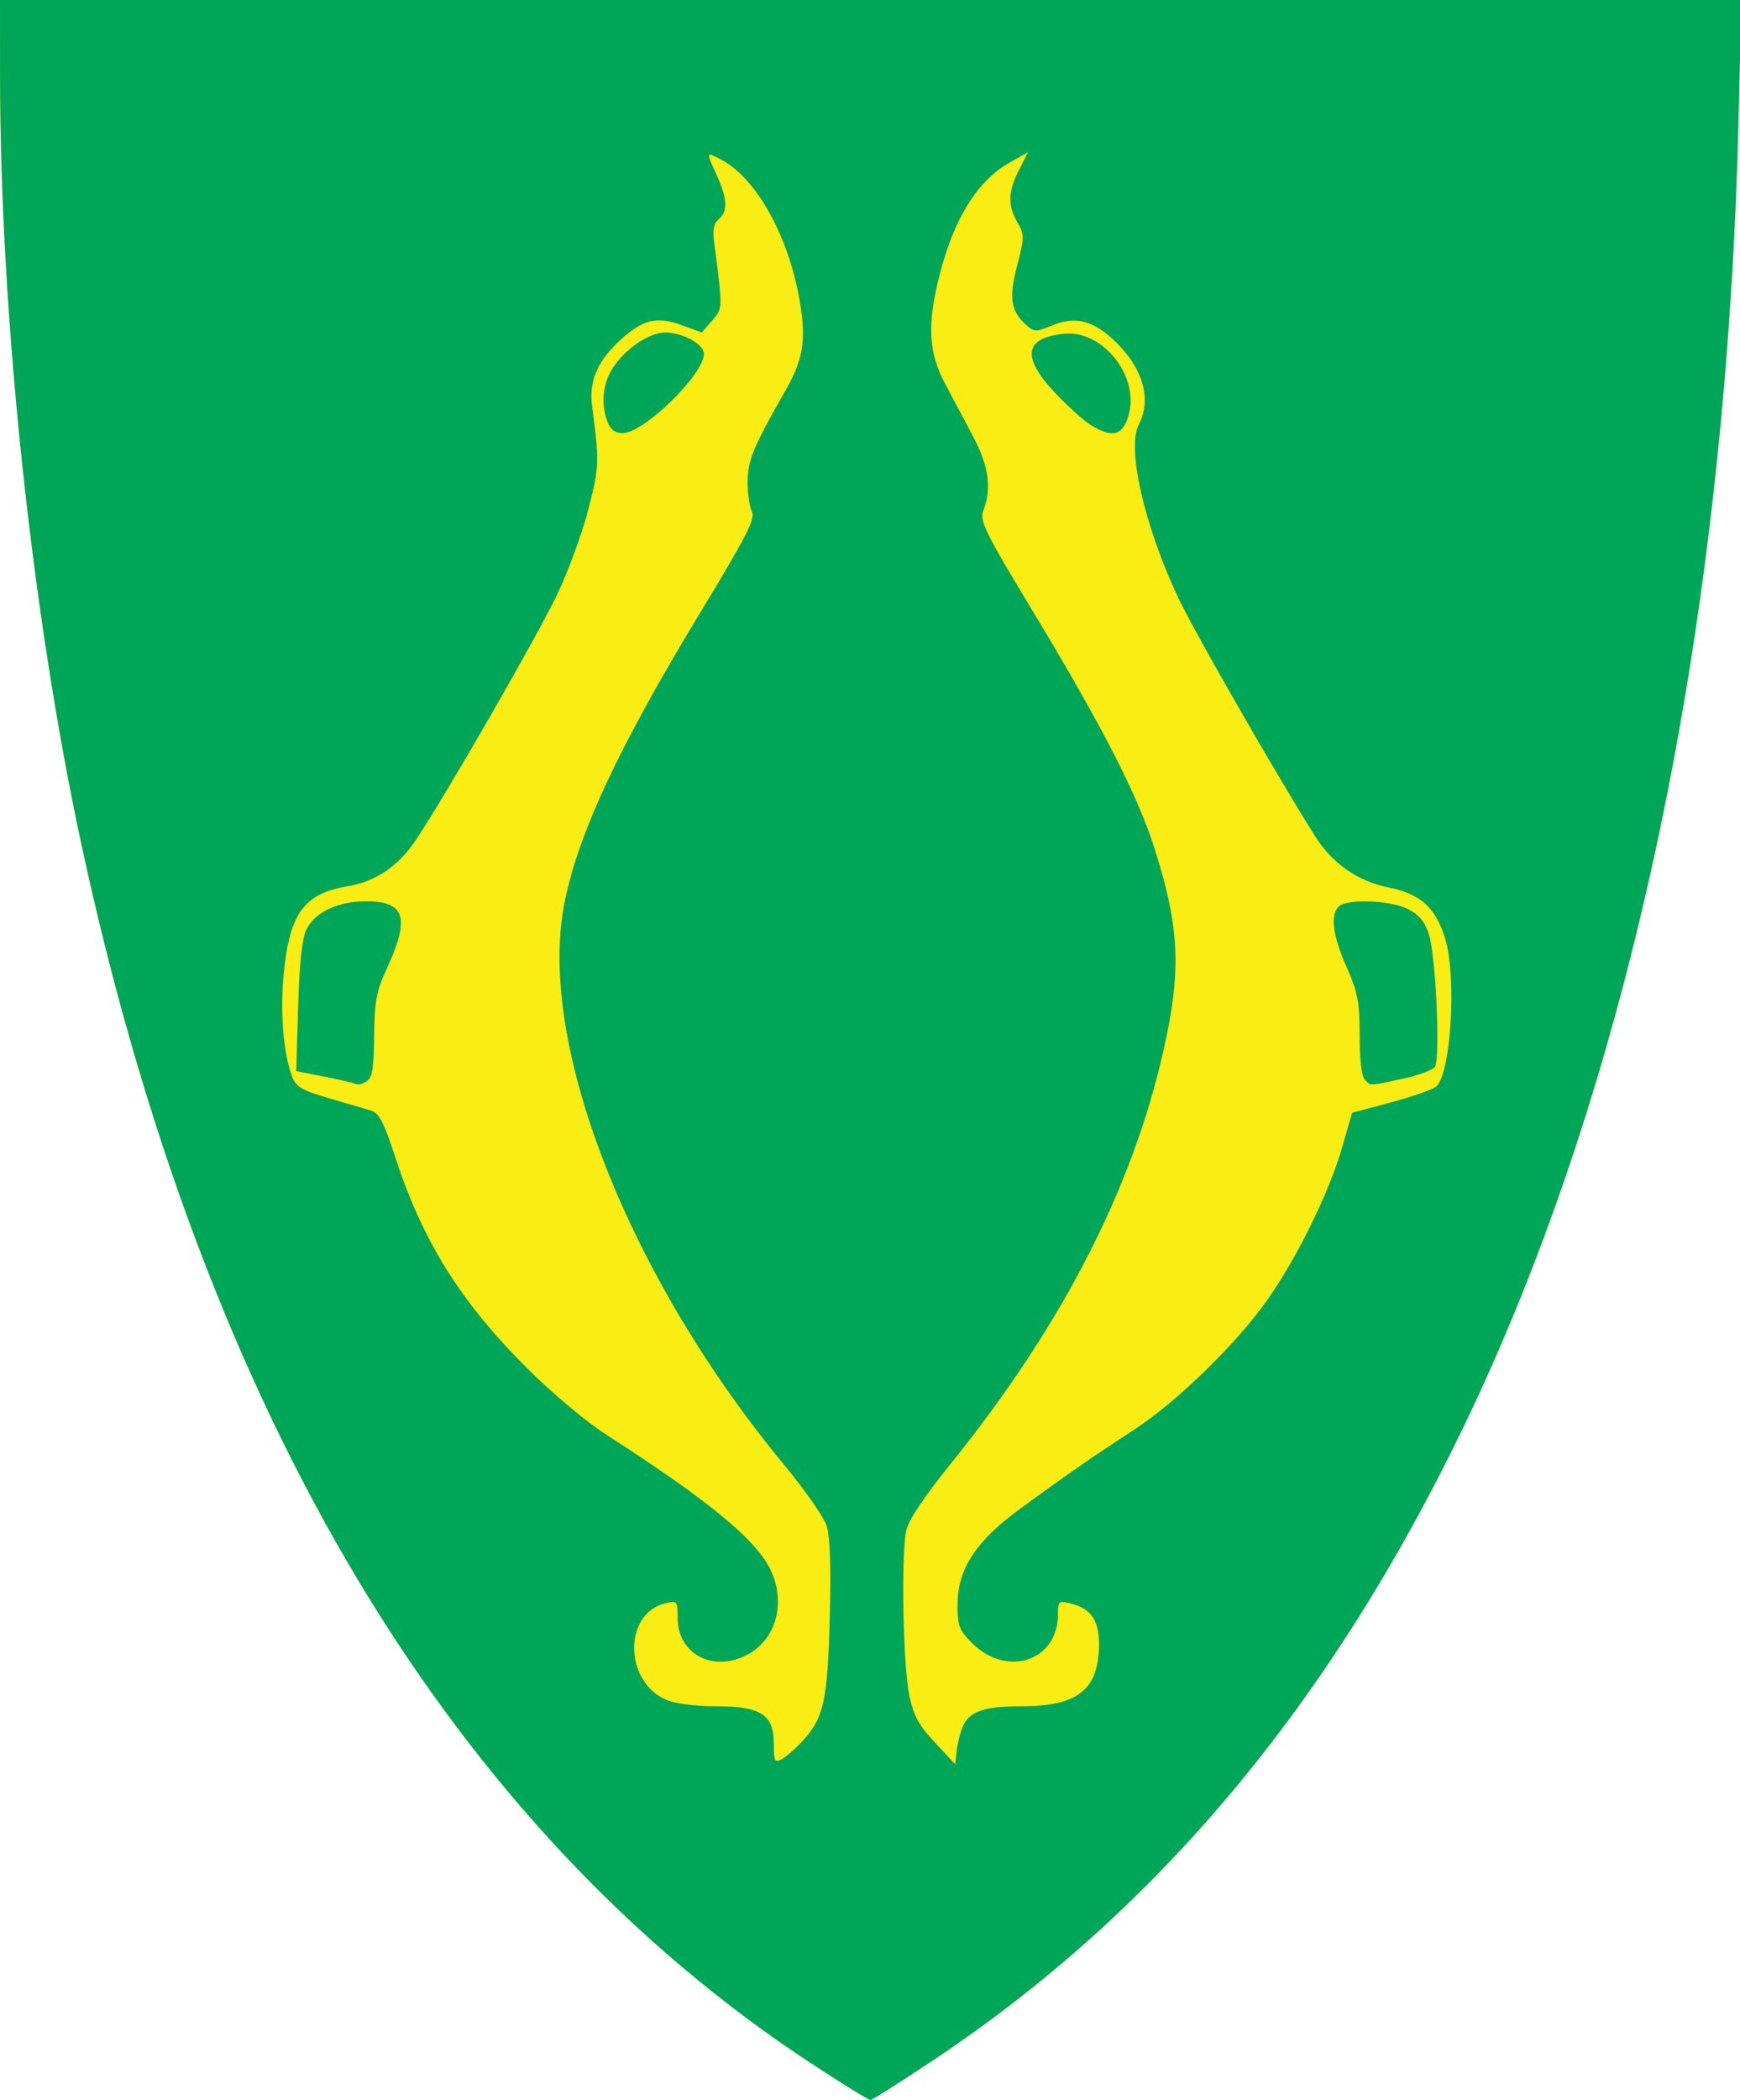 <?xml version="1.0" encoding="UTF-8" standalone="no"?>
<!-- Created with Inkscape (http://www.inkscape.org/) -->

<svg
   xmlns:svg="http://www.w3.org/2000/svg"
   xmlns="http://www.w3.org/2000/svg"
   version="1.1"
   width="398"
   height="480"
   id="svg3660">
  <defs
     id="defs3664" />
  <g
     id="g3672">
    <path
       d="M 185.972,471.901 C 103.364,417.875 46.646,323.305 18.578,192.796 7.224,139.998 0.04,72.084 0.01,17.25 L 0,0 199.161,0 398.322,0 397.667,27.25 C 394.881,143.217 372.978,247.129 334.588,326.5 304.007,389.728 264.62,436.741 213.817,470.657 206.119,475.796 199.492,480 199.089,480 c -0.403,0 -6.306,-3.644 -13.116,-8.099 z"
       id="path3676"
       style="fill:#faed13" />
    <path
       d="M 185.972,471.901 C 103.364,417.875 46.646,323.305 18.578,192.796 7.224,139.998 0.04,72.084 0.01,17.25 L 0,0 199.161,0 398.322,0 397.667,27.25 C 394.881,143.217 372.978,247.129 334.588,326.5 304.007,389.728 264.62,436.741 213.817,470.657 206.119,475.796 199.492,480 199.089,480 c -0.403,0 -6.306,-3.644 -13.116,-8.099 z m -2.775,-73.565 c 5.2,-5.468 6.094,-9.33 6.589,-28.455 0.31,-11.988 0.08,-18.759 -0.721,-21.186 -0.647,-1.962 -5.016,-8.209 -9.708,-13.881 -35.555,-42.989 -56.378,-95.904 -50.341,-127.928 2.988,-15.853 12.303,-35.822 31.349,-67.204 10.332,-17.025 12.452,-21.158 11.635,-22.684 C 171.45,115.971 171,112.915 171,110.207 c 0,-4.971 1.216,-7.901 8.801,-21.207 4.179,-7.331 4.766,-12.067 2.748,-22.185 -2.808,-14.083 -9.992,-26.407 -17.724,-30.406 -3.364,-1.739 -3.352,-1.789 -0.847,3.731 2.407,5.304 2.533,8.19 0.437,9.93 -1.16,0.963 -1.444,2.404 -1.058,5.372 1.988,15.289 1.995,15.04 -0.498,17.871 L 160.5,75.993 155.969,74.333 c -5.675,-2.079 -8.843,-1.346 -13.891,3.216 -5.415,4.892 -7.416,9.5 -6.644,15.298 1.689,12.678 1.651,13.76 -0.827,23.43 -1.378,5.378 -4.54,14.072 -7.026,19.32 -4.464,9.423 -25.372,45.758 -32.439,56.373 -3.984,5.985 -9.219,9.536 -15.623,10.599 -9.853,1.636 -13.191,6.081 -14.569,19.407 -0.942,9.101 -0.172,18.848 1.912,24.218 0.869,2.238 2.281,3.052 8.342,4.809 4.013,1.163 8.344,2.438 9.625,2.832 1.895,0.584 2.935,2.573 5.586,10.691 6.239,19.105 14.899,32.98 29.992,48.053 5.657,5.649 13.609,12.34 18.093,15.222 24.294,15.615 35.11,24.628 38.076,31.727 3.217,7.698 0.576,15.748 -6.224,18.975 C 162.675,382.146 155,377.814 155,369.836 c 0,-3.911 -0.096,-4.03 -2.75,-3.407 -9.719,2.283 -9.549,18.041 0.24,22.131 C 154.502,389.401 159.222,390 163.833,390 174.09,390 177,391.902 177,398.608 c 0,3.945 0.203,4.353 1.75,3.513 0.963,-0.522 2.964,-2.225 4.447,-3.785 z M 80.5,247.484 c -0.55,-0.197 -3.642,-0.879 -6.871,-1.517 l -5.871,-1.159 0.43,-14.654 c 0.291,-9.926 0.895,-15.622 1.872,-17.654 1.909,-3.971 7.201,-6.497 13.619,-6.498 9.108,-0.003 10.19,3.745 4.586,15.877 -2.175,4.708 -2.611,7.131 -2.681,14.907 -0.064,7.098 -0.437,9.509 -1.584,10.235 -1.579,0.999 -1.89,1.04 -3.5,0.464 z M 138.975,96.435 C 137.371,92.216 137.86,87.503 140.274,83.922 143.234,79.53 148.546,76 152.198,76 156.188,76 161,78.665 161,80.876 161,85.624 147.262,99 142.385,99 c -1.694,0 -2.732,-0.781 -3.41,-2.565 z m 81.133,298.445 C 221.543,391.218 224.907,390 233.579,390 c 12.784,0 17.562,-3.658 17.796,-13.625 0.139,-5.937 -1.721,-8.723 -6.625,-9.921 -2.561,-0.625 -2.75,-0.455 -2.75,2.487 0,10.695 -11.664,14.595 -19.679,6.58 -2.938,-2.938 -3.32,-3.939 -3.312,-8.671 0.014,-8.085 4.096,-14.465 13.841,-21.633 10.292,-7.57 16.996,-12.223 26.564,-18.44 9.745,-6.331 23.538,-19.774 30.553,-29.777 6.822,-9.729 14.044,-24.446 16.977,-34.596 l 2.329,-8.058 9.039,-2.423 c 4.971,-1.332 9.596,-2.979 10.277,-3.658 3.349,-3.341 4.61,-24.961 1.968,-33.741 -2.11,-7.012 -5.68,-10.25 -12.853,-11.661 -7.13,-1.403 -13.007,-5.514 -17.001,-11.894 -9.563,-15.276 -27.684,-46.855 -31.272,-54.495 -7.748,-16.502 -11.733,-34.055 -8.952,-39.433 2.923,-5.653 1.086,-12.528 -4.966,-18.58 -5.204,-5.204 -9.459,-6.346 -15.007,-4.027 -3.555,1.485 -3.952,1.474 -5.776,-0.169 -3.552,-3.198 -4.004,-6.154 -2.076,-13.585 1.684,-6.494 1.688,-7.019 0.063,-9.85 -2.258,-3.935 -2.166,-7.027 0.358,-11.974 l 2.074,-4.066 -4.186,2.352 c -7.361,4.137 -12.728,12.712 -16.024,25.6 -2.906,11.362 -2.6,17.733 1.194,24.868 1.723,3.24 4.648,8.758 6.5,12.261 3.524,6.668 4.23,11.73 2.332,16.723 -0.947,2.491 0.053,4.527 11.694,23.815 15.503,25.686 23.445,41.157 27.325,53.228 5.506,17.13 6.177,26.852 2.948,42.706 -6.723,33.008 -23.016,65.392 -49.319,98.028 -6.306,7.824 -9.831,13.108 -10.34,15.5 -1.175,5.519 -0.706,30.86 0.694,37.532 1,4.766 2.133,6.861 5.886,10.884 l 4.647,4.981 0.29,-2.884 c 0.16,-1.586 0.753,-4.063 1.318,-5.504 z M 312.2,246.8 c -0.753,-0.753 -1.2,-4.507 -1.2,-10.082 0,-7.684 -0.405,-9.805 -3,-15.718 -3.176,-7.237 -3.775,-11.825 -1.8,-13.8 1.815,-1.815 11.758,-1.468 15.8,0.552 2.557,1.277 3.856,2.826 4.821,5.748 1.612,4.882 2.682,28.466 1.376,30.347 -0.514,0.741 -3.806,1.962 -7.316,2.715 -7.88,1.69 -7.248,1.672 -8.681,0.239 z M 249.5,97.141 c -1.65,-1.018 -5.362,-4.365 -8.25,-7.436 -7.62,-8.106 -6.975,-12.431 2.001,-13.418 8.994,-0.989 17.54,9.793 14.858,18.746 -1.373,4.583 -3.682,5.149 -8.608,2.108 z"
       id="path3674"
       style="fill:#00a658" />
  </g>
</svg>
